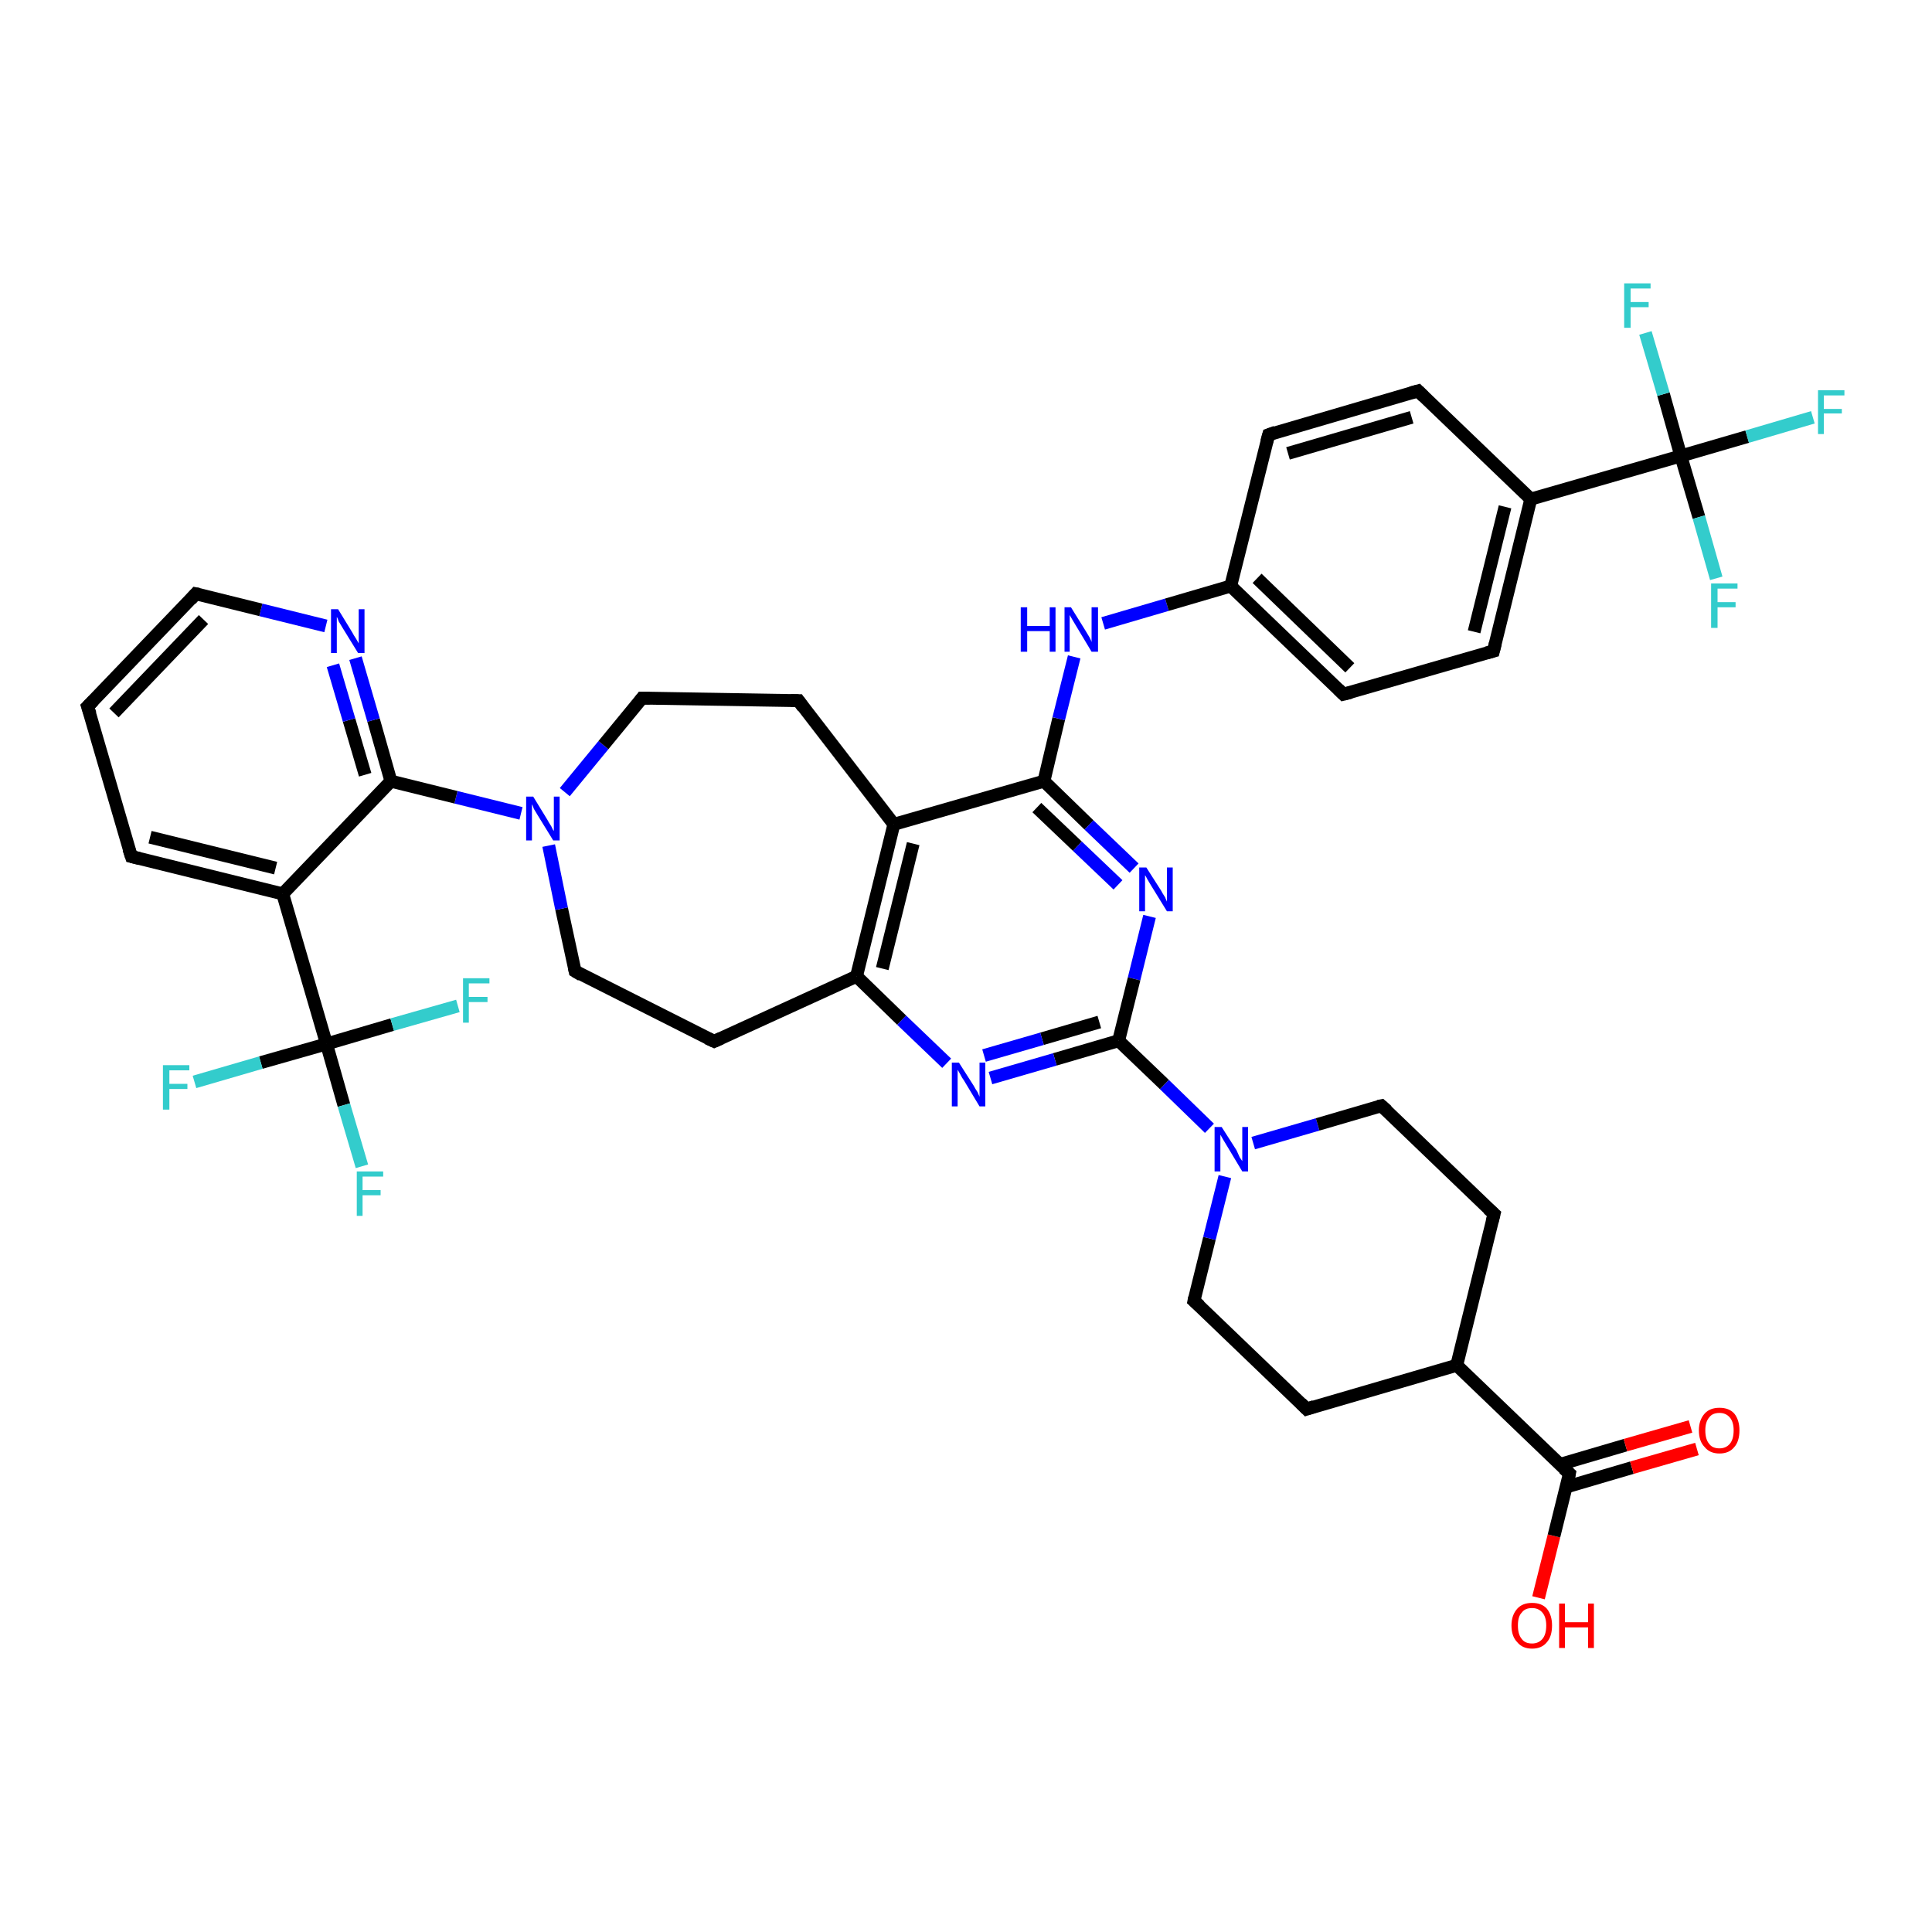 <?xml version='1.0' encoding='iso-8859-1'?>
<svg version='1.1' baseProfile='full'
              xmlns='http://www.w3.org/2000/svg'
                      xmlns:rdkit='http://www.rdkit.org/xml'
                      xmlns:xlink='http://www.w3.org/1999/xlink'
                  xml:space='preserve'
width='300px' height='300px' viewBox='0 0 300 300'>
<!-- END OF HEADER -->
<rect style='opacity:1.0;fill:#FFFFFF;stroke:none' width='300.0' height='300.0' x='0.0' y='0.0'> </rect>
<path class='bond-0 atom-0 atom-1' d='M 238.9,248.1 L 241.3,238.5' style='fill:none;fill-rule:evenodd;stroke:#FF0000;stroke-width:2.0px;stroke-linecap:butt;stroke-linejoin:miter;stroke-opacity:1' />
<path class='bond-0 atom-0 atom-1' d='M 241.3,238.5 L 243.7,228.8' style='fill:none;fill-rule:evenodd;stroke:#000000;stroke-width:2.0px;stroke-linecap:butt;stroke-linejoin:miter;stroke-opacity:1' />
<path class='bond-1 atom-1 atom-2' d='M 243.2,230.9 L 253.4,227.9' style='fill:none;fill-rule:evenodd;stroke:#000000;stroke-width:2.0px;stroke-linecap:butt;stroke-linejoin:miter;stroke-opacity:1' />
<path class='bond-1 atom-1 atom-2' d='M 253.4,227.9 L 263.5,225.0' style='fill:none;fill-rule:evenodd;stroke:#FF0000;stroke-width:2.0px;stroke-linecap:butt;stroke-linejoin:miter;stroke-opacity:1' />
<path class='bond-1 atom-1 atom-2' d='M 242.2,227.4 L 252.4,224.4' style='fill:none;fill-rule:evenodd;stroke:#000000;stroke-width:2.0px;stroke-linecap:butt;stroke-linejoin:miter;stroke-opacity:1' />
<path class='bond-1 atom-1 atom-2' d='M 252.4,224.4 L 262.5,221.5' style='fill:none;fill-rule:evenodd;stroke:#FF0000;stroke-width:2.0px;stroke-linecap:butt;stroke-linejoin:miter;stroke-opacity:1' />
<path class='bond-2 atom-1 atom-3' d='M 243.7,228.8 L 226.2,212.0' style='fill:none;fill-rule:evenodd;stroke:#000000;stroke-width:2.0px;stroke-linecap:butt;stroke-linejoin:miter;stroke-opacity:1' />
<path class='bond-3 atom-3 atom-4' d='M 226.2,212.0 L 202.9,218.8' style='fill:none;fill-rule:evenodd;stroke:#000000;stroke-width:2.0px;stroke-linecap:butt;stroke-linejoin:miter;stroke-opacity:1' />
<path class='bond-4 atom-4 atom-5' d='M 202.9,218.8 L 185.4,202.0' style='fill:none;fill-rule:evenodd;stroke:#000000;stroke-width:2.0px;stroke-linecap:butt;stroke-linejoin:miter;stroke-opacity:1' />
<path class='bond-5 atom-5 atom-6' d='M 185.4,202.0 L 187.8,192.3' style='fill:none;fill-rule:evenodd;stroke:#000000;stroke-width:2.0px;stroke-linecap:butt;stroke-linejoin:miter;stroke-opacity:1' />
<path class='bond-5 atom-5 atom-6' d='M 187.8,192.3 L 190.2,182.7' style='fill:none;fill-rule:evenodd;stroke:#0000FF;stroke-width:2.0px;stroke-linecap:butt;stroke-linejoin:miter;stroke-opacity:1' />
<path class='bond-6 atom-6 atom-7' d='M 194.6,177.5 L 204.6,174.6' style='fill:none;fill-rule:evenodd;stroke:#0000FF;stroke-width:2.0px;stroke-linecap:butt;stroke-linejoin:miter;stroke-opacity:1' />
<path class='bond-6 atom-6 atom-7' d='M 204.6,174.6 L 214.5,171.7' style='fill:none;fill-rule:evenodd;stroke:#000000;stroke-width:2.0px;stroke-linecap:butt;stroke-linejoin:miter;stroke-opacity:1' />
<path class='bond-7 atom-7 atom-8' d='M 214.5,171.7 L 232.0,188.5' style='fill:none;fill-rule:evenodd;stroke:#000000;stroke-width:2.0px;stroke-linecap:butt;stroke-linejoin:miter;stroke-opacity:1' />
<path class='bond-8 atom-6 atom-9' d='M 187.8,175.2 L 180.8,168.4' style='fill:none;fill-rule:evenodd;stroke:#0000FF;stroke-width:2.0px;stroke-linecap:butt;stroke-linejoin:miter;stroke-opacity:1' />
<path class='bond-8 atom-6 atom-9' d='M 180.8,168.4 L 173.7,161.6' style='fill:none;fill-rule:evenodd;stroke:#000000;stroke-width:2.0px;stroke-linecap:butt;stroke-linejoin:miter;stroke-opacity:1' />
<path class='bond-9 atom-9 atom-10' d='M 173.7,161.6 L 163.8,164.5' style='fill:none;fill-rule:evenodd;stroke:#000000;stroke-width:2.0px;stroke-linecap:butt;stroke-linejoin:miter;stroke-opacity:1' />
<path class='bond-9 atom-9 atom-10' d='M 163.8,164.5 L 153.8,167.4' style='fill:none;fill-rule:evenodd;stroke:#0000FF;stroke-width:2.0px;stroke-linecap:butt;stroke-linejoin:miter;stroke-opacity:1' />
<path class='bond-9 atom-9 atom-10' d='M 170.7,158.7 L 161.8,161.3' style='fill:none;fill-rule:evenodd;stroke:#000000;stroke-width:2.0px;stroke-linecap:butt;stroke-linejoin:miter;stroke-opacity:1' />
<path class='bond-9 atom-9 atom-10' d='M 161.8,161.3 L 152.8,163.9' style='fill:none;fill-rule:evenodd;stroke:#0000FF;stroke-width:2.0px;stroke-linecap:butt;stroke-linejoin:miter;stroke-opacity:1' />
<path class='bond-10 atom-10 atom-11' d='M 147.0,165.1 L 140.0,158.4' style='fill:none;fill-rule:evenodd;stroke:#0000FF;stroke-width:2.0px;stroke-linecap:butt;stroke-linejoin:miter;stroke-opacity:1' />
<path class='bond-10 atom-10 atom-11' d='M 140.0,158.4 L 133.0,151.6' style='fill:none;fill-rule:evenodd;stroke:#000000;stroke-width:2.0px;stroke-linecap:butt;stroke-linejoin:miter;stroke-opacity:1' />
<path class='bond-11 atom-11 atom-12' d='M 133.0,151.6 L 110.9,161.7' style='fill:none;fill-rule:evenodd;stroke:#000000;stroke-width:2.0px;stroke-linecap:butt;stroke-linejoin:miter;stroke-opacity:1' />
<path class='bond-12 atom-12 atom-13' d='M 110.9,161.7 L 89.3,150.8' style='fill:none;fill-rule:evenodd;stroke:#000000;stroke-width:2.0px;stroke-linecap:butt;stroke-linejoin:miter;stroke-opacity:1' />
<path class='bond-13 atom-13 atom-14' d='M 89.3,150.8 L 87.2,141.1' style='fill:none;fill-rule:evenodd;stroke:#000000;stroke-width:2.0px;stroke-linecap:butt;stroke-linejoin:miter;stroke-opacity:1' />
<path class='bond-13 atom-13 atom-14' d='M 87.2,141.1 L 85.2,131.3' style='fill:none;fill-rule:evenodd;stroke:#0000FF;stroke-width:2.0px;stroke-linecap:butt;stroke-linejoin:miter;stroke-opacity:1' />
<path class='bond-14 atom-14 atom-15' d='M 87.7,123.0 L 93.7,115.7' style='fill:none;fill-rule:evenodd;stroke:#0000FF;stroke-width:2.0px;stroke-linecap:butt;stroke-linejoin:miter;stroke-opacity:1' />
<path class='bond-14 atom-14 atom-15' d='M 93.7,115.7 L 99.7,108.4' style='fill:none;fill-rule:evenodd;stroke:#000000;stroke-width:2.0px;stroke-linecap:butt;stroke-linejoin:miter;stroke-opacity:1' />
<path class='bond-15 atom-15 atom-16' d='M 99.7,108.4 L 124.0,108.8' style='fill:none;fill-rule:evenodd;stroke:#000000;stroke-width:2.0px;stroke-linecap:butt;stroke-linejoin:miter;stroke-opacity:1' />
<path class='bond-16 atom-16 atom-17' d='M 124.0,108.8 L 138.8,128.0' style='fill:none;fill-rule:evenodd;stroke:#000000;stroke-width:2.0px;stroke-linecap:butt;stroke-linejoin:miter;stroke-opacity:1' />
<path class='bond-17 atom-17 atom-18' d='M 138.8,128.0 L 162.1,121.3' style='fill:none;fill-rule:evenodd;stroke:#000000;stroke-width:2.0px;stroke-linecap:butt;stroke-linejoin:miter;stroke-opacity:1' />
<path class='bond-18 atom-18 atom-19' d='M 162.1,121.3 L 164.4,111.6' style='fill:none;fill-rule:evenodd;stroke:#000000;stroke-width:2.0px;stroke-linecap:butt;stroke-linejoin:miter;stroke-opacity:1' />
<path class='bond-18 atom-18 atom-19' d='M 164.4,111.6 L 166.8,102.0' style='fill:none;fill-rule:evenodd;stroke:#0000FF;stroke-width:2.0px;stroke-linecap:butt;stroke-linejoin:miter;stroke-opacity:1' />
<path class='bond-19 atom-19 atom-20' d='M 171.3,96.8 L 181.2,93.9' style='fill:none;fill-rule:evenodd;stroke:#0000FF;stroke-width:2.0px;stroke-linecap:butt;stroke-linejoin:miter;stroke-opacity:1' />
<path class='bond-19 atom-19 atom-20' d='M 181.2,93.9 L 191.1,91.0' style='fill:none;fill-rule:evenodd;stroke:#000000;stroke-width:2.0px;stroke-linecap:butt;stroke-linejoin:miter;stroke-opacity:1' />
<path class='bond-20 atom-20 atom-21' d='M 191.1,91.0 L 208.6,107.8' style='fill:none;fill-rule:evenodd;stroke:#000000;stroke-width:2.0px;stroke-linecap:butt;stroke-linejoin:miter;stroke-opacity:1' />
<path class='bond-20 atom-20 atom-21' d='M 195.2,89.8 L 209.6,103.7' style='fill:none;fill-rule:evenodd;stroke:#000000;stroke-width:2.0px;stroke-linecap:butt;stroke-linejoin:miter;stroke-opacity:1' />
<path class='bond-21 atom-21 atom-22' d='M 208.6,107.8 L 231.9,101.1' style='fill:none;fill-rule:evenodd;stroke:#000000;stroke-width:2.0px;stroke-linecap:butt;stroke-linejoin:miter;stroke-opacity:1' />
<path class='bond-22 atom-22 atom-23' d='M 231.9,101.1 L 237.7,77.5' style='fill:none;fill-rule:evenodd;stroke:#000000;stroke-width:2.0px;stroke-linecap:butt;stroke-linejoin:miter;stroke-opacity:1' />
<path class='bond-22 atom-22 atom-23' d='M 228.9,98.1 L 233.7,78.7' style='fill:none;fill-rule:evenodd;stroke:#000000;stroke-width:2.0px;stroke-linecap:butt;stroke-linejoin:miter;stroke-opacity:1' />
<path class='bond-23 atom-23 atom-24' d='M 237.7,77.5 L 220.2,60.7' style='fill:none;fill-rule:evenodd;stroke:#000000;stroke-width:2.0px;stroke-linecap:butt;stroke-linejoin:miter;stroke-opacity:1' />
<path class='bond-24 atom-24 atom-25' d='M 220.2,60.7 L 197.0,67.5' style='fill:none;fill-rule:evenodd;stroke:#000000;stroke-width:2.0px;stroke-linecap:butt;stroke-linejoin:miter;stroke-opacity:1' />
<path class='bond-24 atom-24 atom-25' d='M 219.2,64.8 L 200.0,70.4' style='fill:none;fill-rule:evenodd;stroke:#000000;stroke-width:2.0px;stroke-linecap:butt;stroke-linejoin:miter;stroke-opacity:1' />
<path class='bond-25 atom-23 atom-26' d='M 237.7,77.5 L 261.0,70.8' style='fill:none;fill-rule:evenodd;stroke:#000000;stroke-width:2.0px;stroke-linecap:butt;stroke-linejoin:miter;stroke-opacity:1' />
<path class='bond-26 atom-26 atom-27' d='M 261.0,70.8 L 271.3,67.8' style='fill:none;fill-rule:evenodd;stroke:#000000;stroke-width:2.0px;stroke-linecap:butt;stroke-linejoin:miter;stroke-opacity:1' />
<path class='bond-26 atom-26 atom-27' d='M 271.3,67.8 L 281.5,64.8' style='fill:none;fill-rule:evenodd;stroke:#33CCCC;stroke-width:2.0px;stroke-linecap:butt;stroke-linejoin:miter;stroke-opacity:1' />
<path class='bond-27 atom-26 atom-28' d='M 261.0,70.8 L 263.8,80.3' style='fill:none;fill-rule:evenodd;stroke:#000000;stroke-width:2.0px;stroke-linecap:butt;stroke-linejoin:miter;stroke-opacity:1' />
<path class='bond-27 atom-26 atom-28' d='M 263.8,80.3 L 266.5,89.8' style='fill:none;fill-rule:evenodd;stroke:#33CCCC;stroke-width:2.0px;stroke-linecap:butt;stroke-linejoin:miter;stroke-opacity:1' />
<path class='bond-28 atom-26 atom-29' d='M 261.0,70.8 L 258.3,61.2' style='fill:none;fill-rule:evenodd;stroke:#000000;stroke-width:2.0px;stroke-linecap:butt;stroke-linejoin:miter;stroke-opacity:1' />
<path class='bond-28 atom-26 atom-29' d='M 258.3,61.2 L 255.5,51.7' style='fill:none;fill-rule:evenodd;stroke:#33CCCC;stroke-width:2.0px;stroke-linecap:butt;stroke-linejoin:miter;stroke-opacity:1' />
<path class='bond-29 atom-18 atom-30' d='M 162.1,121.3 L 169.1,128.1' style='fill:none;fill-rule:evenodd;stroke:#000000;stroke-width:2.0px;stroke-linecap:butt;stroke-linejoin:miter;stroke-opacity:1' />
<path class='bond-29 atom-18 atom-30' d='M 169.1,128.1 L 176.1,134.8' style='fill:none;fill-rule:evenodd;stroke:#0000FF;stroke-width:2.0px;stroke-linecap:butt;stroke-linejoin:miter;stroke-opacity:1' />
<path class='bond-29 atom-18 atom-30' d='M 161.0,125.4 L 167.3,131.4' style='fill:none;fill-rule:evenodd;stroke:#000000;stroke-width:2.0px;stroke-linecap:butt;stroke-linejoin:miter;stroke-opacity:1' />
<path class='bond-29 atom-18 atom-30' d='M 167.3,131.4 L 173.6,137.4' style='fill:none;fill-rule:evenodd;stroke:#0000FF;stroke-width:2.0px;stroke-linecap:butt;stroke-linejoin:miter;stroke-opacity:1' />
<path class='bond-30 atom-14 atom-31' d='M 80.9,126.3 L 70.8,123.8' style='fill:none;fill-rule:evenodd;stroke:#0000FF;stroke-width:2.0px;stroke-linecap:butt;stroke-linejoin:miter;stroke-opacity:1' />
<path class='bond-30 atom-14 atom-31' d='M 70.8,123.8 L 60.7,121.3' style='fill:none;fill-rule:evenodd;stroke:#000000;stroke-width:2.0px;stroke-linecap:butt;stroke-linejoin:miter;stroke-opacity:1' />
<path class='bond-31 atom-31 atom-32' d='M 60.7,121.3 L 58.0,111.8' style='fill:none;fill-rule:evenodd;stroke:#000000;stroke-width:2.0px;stroke-linecap:butt;stroke-linejoin:miter;stroke-opacity:1' />
<path class='bond-31 atom-31 atom-32' d='M 58.0,111.8 L 55.2,102.2' style='fill:none;fill-rule:evenodd;stroke:#0000FF;stroke-width:2.0px;stroke-linecap:butt;stroke-linejoin:miter;stroke-opacity:1' />
<path class='bond-31 atom-31 atom-32' d='M 56.7,120.3 L 54.2,111.8' style='fill:none;fill-rule:evenodd;stroke:#000000;stroke-width:2.0px;stroke-linecap:butt;stroke-linejoin:miter;stroke-opacity:1' />
<path class='bond-31 atom-31 atom-32' d='M 54.2,111.8 L 51.7,103.3' style='fill:none;fill-rule:evenodd;stroke:#0000FF;stroke-width:2.0px;stroke-linecap:butt;stroke-linejoin:miter;stroke-opacity:1' />
<path class='bond-32 atom-32 atom-33' d='M 50.6,97.2 L 40.5,94.7' style='fill:none;fill-rule:evenodd;stroke:#0000FF;stroke-width:2.0px;stroke-linecap:butt;stroke-linejoin:miter;stroke-opacity:1' />
<path class='bond-32 atom-32 atom-33' d='M 40.5,94.7 L 30.4,92.2' style='fill:none;fill-rule:evenodd;stroke:#000000;stroke-width:2.0px;stroke-linecap:butt;stroke-linejoin:miter;stroke-opacity:1' />
<path class='bond-33 atom-33 atom-34' d='M 30.4,92.2 L 13.6,109.7' style='fill:none;fill-rule:evenodd;stroke:#000000;stroke-width:2.0px;stroke-linecap:butt;stroke-linejoin:miter;stroke-opacity:1' />
<path class='bond-33 atom-33 atom-34' d='M 31.6,96.2 L 17.7,110.7' style='fill:none;fill-rule:evenodd;stroke:#000000;stroke-width:2.0px;stroke-linecap:butt;stroke-linejoin:miter;stroke-opacity:1' />
<path class='bond-34 atom-34 atom-35' d='M 13.6,109.7 L 20.4,133.0' style='fill:none;fill-rule:evenodd;stroke:#000000;stroke-width:2.0px;stroke-linecap:butt;stroke-linejoin:miter;stroke-opacity:1' />
<path class='bond-35 atom-35 atom-36' d='M 20.4,133.0 L 43.9,138.8' style='fill:none;fill-rule:evenodd;stroke:#000000;stroke-width:2.0px;stroke-linecap:butt;stroke-linejoin:miter;stroke-opacity:1' />
<path class='bond-35 atom-35 atom-36' d='M 23.3,130.0 L 42.8,134.8' style='fill:none;fill-rule:evenodd;stroke:#000000;stroke-width:2.0px;stroke-linecap:butt;stroke-linejoin:miter;stroke-opacity:1' />
<path class='bond-36 atom-36 atom-37' d='M 43.9,138.8 L 50.7,162.1' style='fill:none;fill-rule:evenodd;stroke:#000000;stroke-width:2.0px;stroke-linecap:butt;stroke-linejoin:miter;stroke-opacity:1' />
<path class='bond-37 atom-37 atom-38' d='M 50.7,162.1 L 53.4,171.6' style='fill:none;fill-rule:evenodd;stroke:#000000;stroke-width:2.0px;stroke-linecap:butt;stroke-linejoin:miter;stroke-opacity:1' />
<path class='bond-37 atom-37 atom-38' d='M 53.4,171.6 L 56.2,181.1' style='fill:none;fill-rule:evenodd;stroke:#33CCCC;stroke-width:2.0px;stroke-linecap:butt;stroke-linejoin:miter;stroke-opacity:1' />
<path class='bond-38 atom-37 atom-39' d='M 50.7,162.1 L 40.5,165.0' style='fill:none;fill-rule:evenodd;stroke:#000000;stroke-width:2.0px;stroke-linecap:butt;stroke-linejoin:miter;stroke-opacity:1' />
<path class='bond-38 atom-37 atom-39' d='M 40.5,165.0 L 30.2,168.0' style='fill:none;fill-rule:evenodd;stroke:#33CCCC;stroke-width:2.0px;stroke-linecap:butt;stroke-linejoin:miter;stroke-opacity:1' />
<path class='bond-39 atom-37 atom-40' d='M 50.7,162.1 L 60.9,159.1' style='fill:none;fill-rule:evenodd;stroke:#000000;stroke-width:2.0px;stroke-linecap:butt;stroke-linejoin:miter;stroke-opacity:1' />
<path class='bond-39 atom-37 atom-40' d='M 60.9,159.1 L 71.1,156.2' style='fill:none;fill-rule:evenodd;stroke:#33CCCC;stroke-width:2.0px;stroke-linecap:butt;stroke-linejoin:miter;stroke-opacity:1' />
<path class='bond-40 atom-8 atom-3' d='M 232.0,188.5 L 226.2,212.0' style='fill:none;fill-rule:evenodd;stroke:#000000;stroke-width:2.0px;stroke-linecap:butt;stroke-linejoin:miter;stroke-opacity:1' />
<path class='bond-41 atom-30 atom-9' d='M 178.5,142.3 L 176.1,152.0' style='fill:none;fill-rule:evenodd;stroke:#0000FF;stroke-width:2.0px;stroke-linecap:butt;stroke-linejoin:miter;stroke-opacity:1' />
<path class='bond-41 atom-30 atom-9' d='M 176.1,152.0 L 173.7,161.6' style='fill:none;fill-rule:evenodd;stroke:#000000;stroke-width:2.0px;stroke-linecap:butt;stroke-linejoin:miter;stroke-opacity:1' />
<path class='bond-42 atom-36 atom-31' d='M 43.9,138.8 L 60.7,121.3' style='fill:none;fill-rule:evenodd;stroke:#000000;stroke-width:2.0px;stroke-linecap:butt;stroke-linejoin:miter;stroke-opacity:1' />
<path class='bond-43 atom-17 atom-11' d='M 138.8,128.0 L 133.0,151.6' style='fill:none;fill-rule:evenodd;stroke:#000000;stroke-width:2.0px;stroke-linecap:butt;stroke-linejoin:miter;stroke-opacity:1' />
<path class='bond-43 atom-17 atom-11' d='M 141.8,131.0 L 137.0,150.4' style='fill:none;fill-rule:evenodd;stroke:#000000;stroke-width:2.0px;stroke-linecap:butt;stroke-linejoin:miter;stroke-opacity:1' />
<path class='bond-44 atom-25 atom-20' d='M 197.0,67.5 L 191.1,91.0' style='fill:none;fill-rule:evenodd;stroke:#000000;stroke-width:2.0px;stroke-linecap:butt;stroke-linejoin:miter;stroke-opacity:1' />
<path d='M 243.6,229.3 L 243.7,228.8 L 242.8,228.0' style='fill:none;stroke:#000000;stroke-width:2.0px;stroke-linecap:butt;stroke-linejoin:miter;stroke-opacity:1;' />
<path d='M 204.1,218.4 L 202.9,218.8 L 202.0,217.9' style='fill:none;stroke:#000000;stroke-width:2.0px;stroke-linecap:butt;stroke-linejoin:miter;stroke-opacity:1;' />
<path d='M 186.3,202.8 L 185.4,202.0 L 185.5,201.5' style='fill:none;stroke:#000000;stroke-width:2.0px;stroke-linecap:butt;stroke-linejoin:miter;stroke-opacity:1;' />
<path d='M 214.0,171.8 L 214.5,171.7 L 215.4,172.5' style='fill:none;stroke:#000000;stroke-width:2.0px;stroke-linecap:butt;stroke-linejoin:miter;stroke-opacity:1;' />
<path d='M 231.1,187.7 L 232.0,188.5 L 231.7,189.7' style='fill:none;stroke:#000000;stroke-width:2.0px;stroke-linecap:butt;stroke-linejoin:miter;stroke-opacity:1;' />
<path d='M 112.0,161.2 L 110.9,161.7 L 109.8,161.2' style='fill:none;stroke:#000000;stroke-width:2.0px;stroke-linecap:butt;stroke-linejoin:miter;stroke-opacity:1;' />
<path d='M 90.3,151.4 L 89.3,150.8 L 89.2,150.3' style='fill:none;stroke:#000000;stroke-width:2.0px;stroke-linecap:butt;stroke-linejoin:miter;stroke-opacity:1;' />
<path d='M 99.4,108.8 L 99.7,108.4 L 100.9,108.4' style='fill:none;stroke:#000000;stroke-width:2.0px;stroke-linecap:butt;stroke-linejoin:miter;stroke-opacity:1;' />
<path d='M 122.8,108.8 L 124.0,108.8 L 124.7,109.8' style='fill:none;stroke:#000000;stroke-width:2.0px;stroke-linecap:butt;stroke-linejoin:miter;stroke-opacity:1;' />
<path d='M 207.8,107.0 L 208.6,107.8 L 209.8,107.5' style='fill:none;stroke:#000000;stroke-width:2.0px;stroke-linecap:butt;stroke-linejoin:miter;stroke-opacity:1;' />
<path d='M 230.8,101.4 L 231.9,101.1 L 232.2,99.9' style='fill:none;stroke:#000000;stroke-width:2.0px;stroke-linecap:butt;stroke-linejoin:miter;stroke-opacity:1;' />
<path d='M 221.1,61.6 L 220.2,60.7 L 219.1,61.0' style='fill:none;stroke:#000000;stroke-width:2.0px;stroke-linecap:butt;stroke-linejoin:miter;stroke-opacity:1;' />
<path d='M 198.1,67.1 L 197.0,67.5 L 196.7,68.6' style='fill:none;stroke:#000000;stroke-width:2.0px;stroke-linecap:butt;stroke-linejoin:miter;stroke-opacity:1;' />
<path d='M 30.9,92.3 L 30.4,92.2 L 29.6,93.1' style='fill:none;stroke:#000000;stroke-width:2.0px;stroke-linecap:butt;stroke-linejoin:miter;stroke-opacity:1;' />
<path d='M 14.5,108.8 L 13.6,109.7 L 14.0,110.9' style='fill:none;stroke:#000000;stroke-width:2.0px;stroke-linecap:butt;stroke-linejoin:miter;stroke-opacity:1;' />
<path d='M 20.0,131.8 L 20.4,133.0 L 21.6,133.3' style='fill:none;stroke:#000000;stroke-width:2.0px;stroke-linecap:butt;stroke-linejoin:miter;stroke-opacity:1;' />
<path class='atom-0' d='M 234.7 252.4
Q 234.7 250.8, 235.6 249.8
Q 236.4 248.9, 237.9 248.9
Q 239.4 248.9, 240.2 249.8
Q 241.0 250.8, 241.0 252.4
Q 241.0 254.1, 240.2 255.0
Q 239.4 256.0, 237.9 256.0
Q 236.4 256.0, 235.6 255.0
Q 234.7 254.1, 234.7 252.4
M 237.9 255.2
Q 238.9 255.2, 239.5 254.5
Q 240.1 253.8, 240.1 252.4
Q 240.1 251.1, 239.5 250.4
Q 238.9 249.7, 237.9 249.7
Q 236.8 249.7, 236.3 250.4
Q 235.7 251.0, 235.7 252.4
Q 235.7 253.8, 236.3 254.5
Q 236.8 255.2, 237.9 255.2
' fill='#FF0000'/>
<path class='atom-0' d='M 242.1 249.0
L 243.0 249.0
L 243.0 251.9
L 246.6 251.9
L 246.6 249.0
L 247.5 249.0
L 247.5 255.9
L 246.6 255.9
L 246.6 252.7
L 243.0 252.7
L 243.0 255.9
L 242.1 255.9
L 242.1 249.0
' fill='#FF0000'/>
<path class='atom-2' d='M 263.8 222.1
Q 263.8 220.5, 264.7 219.5
Q 265.5 218.6, 267.0 218.6
Q 268.5 218.6, 269.3 219.5
Q 270.1 220.5, 270.1 222.1
Q 270.1 223.8, 269.3 224.7
Q 268.5 225.7, 267.0 225.7
Q 265.5 225.7, 264.7 224.7
Q 263.8 223.8, 263.8 222.1
M 267.0 224.9
Q 268.0 224.9, 268.6 224.2
Q 269.2 223.5, 269.2 222.1
Q 269.2 220.8, 268.6 220.1
Q 268.0 219.4, 267.0 219.4
Q 265.9 219.4, 265.4 220.1
Q 264.8 220.8, 264.8 222.1
Q 264.8 223.5, 265.4 224.2
Q 265.9 224.9, 267.0 224.9
' fill='#FF0000'/>
<path class='atom-6' d='M 189.7 175.0
L 192.0 178.6
Q 192.2 179.0, 192.5 179.7
Q 192.9 180.3, 192.9 180.3
L 192.9 175.0
L 193.8 175.0
L 193.8 181.9
L 192.9 181.9
L 190.5 177.9
Q 190.2 177.4, 189.9 176.9
Q 189.6 176.4, 189.5 176.2
L 189.5 181.9
L 188.6 181.9
L 188.6 175.0
L 189.7 175.0
' fill='#0000FF'/>
<path class='atom-10' d='M 148.9 165.0
L 151.2 168.6
Q 151.4 169.0, 151.8 169.6
Q 152.1 170.3, 152.1 170.3
L 152.1 165.0
L 153.0 165.0
L 153.0 171.8
L 152.1 171.8
L 149.7 167.8
Q 149.4 167.4, 149.1 166.8
Q 148.8 166.3, 148.7 166.1
L 148.7 171.8
L 147.8 171.8
L 147.8 165.0
L 148.9 165.0
' fill='#0000FF'/>
<path class='atom-14' d='M 82.8 123.7
L 85.0 127.3
Q 85.2 127.7, 85.6 128.3
Q 85.9 129.0, 86.0 129.0
L 86.0 123.7
L 86.9 123.7
L 86.9 130.5
L 85.9 130.5
L 83.5 126.6
Q 83.2 126.1, 82.9 125.6
Q 82.7 125.0, 82.6 124.9
L 82.6 130.5
L 81.7 130.5
L 81.7 123.7
L 82.8 123.7
' fill='#0000FF'/>
<path class='atom-19' d='M 158.5 94.3
L 159.5 94.3
L 159.5 97.2
L 163.0 97.2
L 163.0 94.3
L 163.9 94.3
L 163.9 101.2
L 163.0 101.2
L 163.0 98.0
L 159.5 98.0
L 159.5 101.2
L 158.5 101.2
L 158.5 94.3
' fill='#0000FF'/>
<path class='atom-19' d='M 166.3 94.3
L 168.6 98.0
Q 168.8 98.3, 169.2 99.0
Q 169.5 99.6, 169.5 99.7
L 169.5 94.3
L 170.5 94.3
L 170.5 101.2
L 169.5 101.2
L 167.1 97.2
Q 166.8 96.7, 166.5 96.2
Q 166.2 95.7, 166.1 95.5
L 166.1 101.2
L 165.3 101.2
L 165.3 94.3
L 166.3 94.3
' fill='#0000FF'/>
<path class='atom-27' d='M 282.3 60.6
L 286.4 60.6
L 286.4 61.4
L 283.2 61.4
L 283.2 63.5
L 286.0 63.5
L 286.0 64.2
L 283.2 64.2
L 283.2 67.4
L 282.3 67.4
L 282.3 60.6
' fill='#33CCCC'/>
<path class='atom-28' d='M 265.7 90.6
L 269.8 90.6
L 269.8 91.4
L 266.7 91.4
L 266.7 93.5
L 269.5 93.5
L 269.5 94.3
L 266.7 94.3
L 266.7 97.5
L 265.7 97.5
L 265.7 90.6
' fill='#33CCCC'/>
<path class='atom-29' d='M 252.2 44.0
L 256.3 44.0
L 256.3 44.8
L 253.2 44.8
L 253.2 46.9
L 256.0 46.9
L 256.0 47.7
L 253.2 47.7
L 253.2 50.9
L 252.2 50.9
L 252.2 44.0
' fill='#33CCCC'/>
<path class='atom-30' d='M 178.0 134.7
L 180.3 138.3
Q 180.5 138.7, 180.9 139.3
Q 181.2 140.0, 181.2 140.0
L 181.2 134.7
L 182.1 134.7
L 182.1 141.5
L 181.2 141.5
L 178.8 137.6
Q 178.5 137.1, 178.2 136.6
Q 177.9 136.0, 177.8 135.9
L 177.8 141.5
L 176.9 141.5
L 176.9 134.7
L 178.0 134.7
' fill='#0000FF'/>
<path class='atom-32' d='M 52.5 94.6
L 54.7 98.2
Q 54.9 98.6, 55.3 99.2
Q 55.7 99.9, 55.7 99.9
L 55.7 94.6
L 56.6 94.6
L 56.6 101.4
L 55.6 101.4
L 53.2 97.5
Q 52.9 97.0, 52.6 96.5
Q 52.4 95.9, 52.3 95.8
L 52.3 101.4
L 51.4 101.4
L 51.4 94.6
L 52.5 94.6
' fill='#0000FF'/>
<path class='atom-38' d='M 55.4 181.9
L 59.5 181.9
L 59.5 182.7
L 56.3 182.7
L 56.3 184.8
L 59.1 184.8
L 59.1 185.6
L 56.3 185.6
L 56.3 188.8
L 55.4 188.8
L 55.4 181.9
' fill='#33CCCC'/>
<path class='atom-39' d='M 25.3 165.4
L 29.4 165.4
L 29.4 166.2
L 26.3 166.2
L 26.3 168.3
L 29.1 168.3
L 29.1 169.1
L 26.3 169.1
L 26.3 172.3
L 25.3 172.3
L 25.3 165.4
' fill='#33CCCC'/>
<path class='atom-40' d='M 71.9 151.9
L 76.0 151.9
L 76.0 152.7
L 72.8 152.7
L 72.8 154.8
L 75.7 154.8
L 75.7 155.6
L 72.8 155.6
L 72.8 158.8
L 71.9 158.8
L 71.9 151.9
' fill='#33CCCC'/>
</svg>
